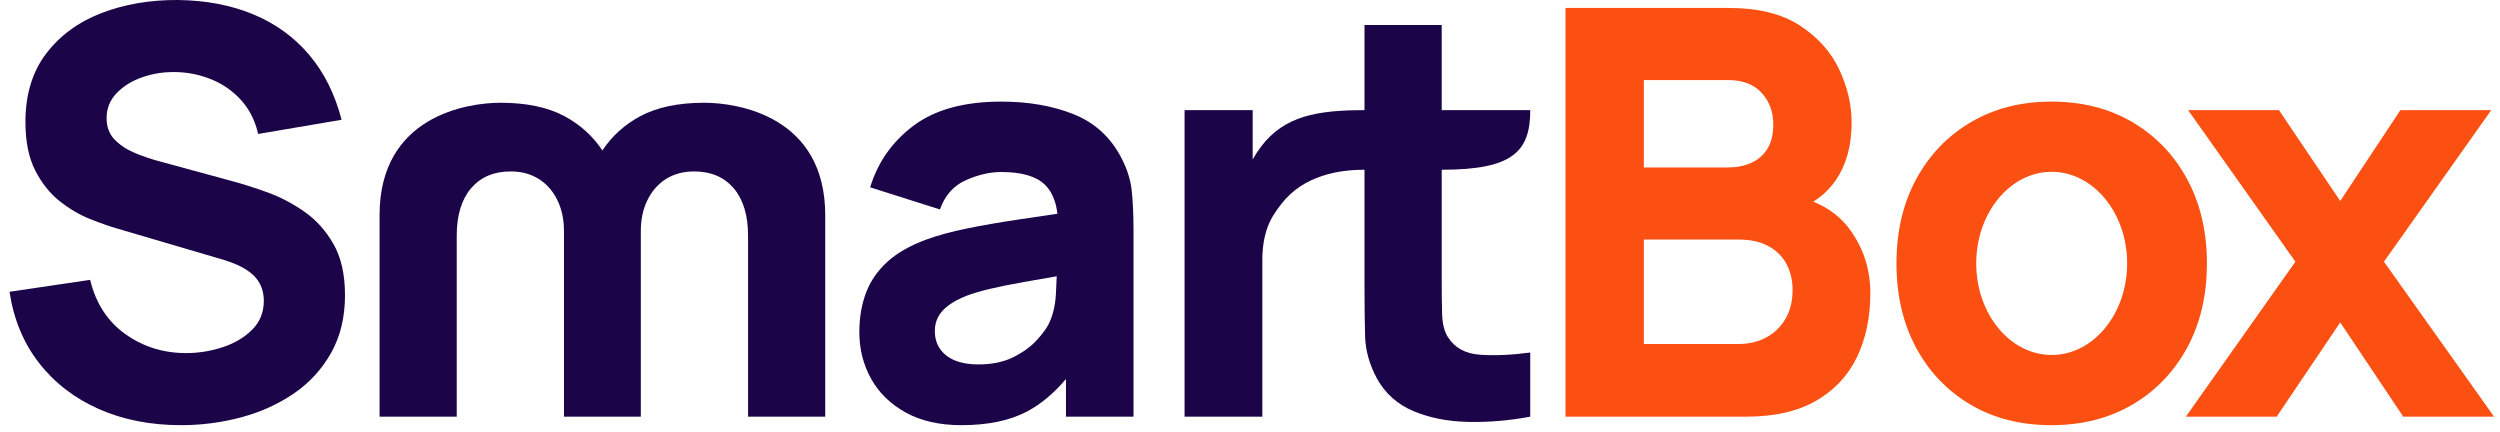 <svg width="162" height="28" viewBox="0 0 162 28" fill="none" xmlns="http://www.w3.org/2000/svg">
<path d="M11.726 27.551C9.764 27.551 7.995 27.204 6.42 26.512C4.844 25.819 3.551 24.826 2.539 23.532C1.527 22.239 0.887 20.697 0.617 18.907L5.841 18.135C6.209 19.655 6.969 20.826 8.121 21.648C9.273 22.469 10.586 22.88 12.057 22.88C12.878 22.88 13.675 22.75 14.448 22.493C15.22 22.235 15.855 21.855 16.351 21.353C16.848 20.85 17.096 20.231 17.096 19.496C17.096 19.226 17.056 18.965 16.977 18.714C16.896 18.462 16.765 18.227 16.581 18.006C16.397 17.785 16.137 17.576 15.8 17.38C15.462 17.185 15.036 17.006 14.521 16.847L7.643 14.824C7.128 14.677 6.53 14.468 5.85 14.198C5.169 13.929 4.51 13.543 3.873 13.04C3.235 12.537 2.705 11.872 2.282 11.044C1.859 10.217 1.648 9.172 1.648 7.909C1.648 6.131 2.095 4.653 2.99 3.476C3.885 2.3 5.08 1.423 6.576 0.847C8.072 0.27 9.728 -0.012 11.542 0C13.369 0.025 14.999 0.338 16.434 0.938C17.869 1.539 19.07 2.413 20.039 3.559C21.008 4.705 21.706 6.106 22.135 7.761L16.729 8.681C16.532 7.823 16.17 7.099 15.643 6.511C15.116 5.922 14.487 5.475 13.758 5.168C13.028 4.862 12.266 4.697 11.469 4.672C10.684 4.647 9.945 4.755 9.252 4.994C8.559 5.233 7.995 5.579 7.56 6.033C7.125 6.487 6.907 7.026 6.907 7.652C6.907 8.228 7.085 8.696 7.44 9.059C7.797 9.42 8.244 9.711 8.783 9.932C9.323 10.153 9.874 10.336 10.438 10.483L15.036 11.735C15.723 11.918 16.483 12.161 17.317 12.46C18.151 12.761 18.95 13.178 19.716 13.711C20.483 14.245 21.114 14.946 21.611 15.817C22.108 16.688 22.356 17.791 22.356 19.128C22.356 20.55 22.058 21.791 21.464 22.852C20.869 23.913 20.069 24.789 19.064 25.482C18.059 26.175 16.921 26.693 15.652 27.036C14.383 27.379 13.074 27.551 11.726 27.551Z" fill="#1C0448"/>
<path d="M41.525 26.999H36.545V14.972C36.545 14.211 36.401 13.54 36.113 12.958C35.825 12.375 35.427 11.921 34.913 11.597C34.398 11.272 33.788 11.109 33.088 11.109C31.997 11.109 31.147 11.474 30.523 12.203C29.905 12.933 29.596 13.954 29.596 15.266V26.999H24.596V13.941C24.596 7.532 30.255 6.658 32.443 6.658C34.103 6.658 35.503 6.95 36.586 7.532C37.588 8.072 38.411 8.811 39.035 9.747C39.66 8.811 40.476 8.072 41.484 7.532C42.568 6.95 43.967 6.658 45.627 6.658C47.816 6.658 53.475 7.532 53.475 13.941V26.999H48.474V15.266C48.474 13.954 48.166 12.933 47.548 12.203C46.924 11.474 46.073 11.109 44.983 11.109C44.283 11.109 43.672 11.272 43.158 11.597C42.644 11.921 42.246 12.375 41.958 12.958C41.669 13.54 41.525 14.211 41.525 14.972V26.999Z" fill="#1C0448"/>
<path d="M68.52 13.85C68.425 13.032 68.156 12.406 67.713 11.973C67.149 11.421 66.206 11.146 64.881 11.146C64.146 11.146 63.379 11.323 62.582 11.679C61.785 12.034 61.227 12.666 60.908 13.573L56.385 12.139C56.887 10.496 57.831 9.16 59.216 8.129C60.602 7.1 62.49 6.584 64.881 6.584C66.634 6.584 68.191 6.854 69.552 7.394C70.913 7.933 71.944 8.865 72.642 10.189C73.034 10.925 73.267 11.661 73.341 12.396C73.414 13.132 73.451 13.953 73.451 14.861V26.999H69.074V24.561C68.285 25.49 67.448 26.19 66.564 26.659C65.442 27.253 64.023 27.551 62.306 27.551C60.884 27.551 59.679 27.278 58.692 26.732C57.705 26.187 56.957 25.457 56.448 24.544C55.94 23.63 55.685 22.622 55.685 21.519C55.685 20.599 55.826 19.759 56.108 18.998C56.39 18.238 56.847 17.567 57.479 16.985C58.11 16.403 58.959 15.915 60.026 15.523C60.761 15.253 61.638 15.014 62.656 14.806C63.674 14.597 64.826 14.398 66.114 14.208C66.871 14.096 67.673 13.976 68.52 13.85ZM68.476 17.904C67.651 18.043 66.944 18.166 66.352 18.272C65.432 18.438 64.691 18.588 64.127 18.723C63.563 18.858 63.066 19.005 62.637 19.164C62.147 19.361 61.752 19.572 61.451 19.799C61.151 20.025 60.93 20.274 60.789 20.544C60.648 20.814 60.577 21.114 60.577 21.445C60.577 21.899 60.691 22.288 60.917 22.613C61.145 22.938 61.466 23.186 61.883 23.358C62.3 23.529 62.797 23.615 63.373 23.615C64.292 23.615 65.068 23.452 65.699 23.127C66.331 22.803 66.834 22.432 67.208 22.015C67.582 21.598 67.836 21.248 67.971 20.966C68.228 20.427 68.379 19.799 68.421 19.081C68.447 18.645 68.466 18.252 68.476 17.904Z" fill="#1C0448"/>
<path d="M88.42 10.999C86.802 10.999 84.484 11.339 83.031 13.215C82.662 13.692 82.32 14.189 82.112 14.796C81.903 15.403 81.799 16.086 81.799 16.847V26.999H76.76V7.137H81.174V10.332C81.339 10.038 81.522 9.758 81.725 9.49C83.225 7.519 85.334 7.137 88.42 7.137C88.42 1.619 88.42 1.619 88.42 1.619H93.423V7.137H99.16C99.16 9.832 98.021 10.999 93.423 10.999V18.282C93.423 19.054 93.431 19.75 93.45 20.369C93.469 20.988 93.594 21.482 93.827 21.849C94.268 22.548 94.974 22.928 95.942 22.989C96.911 23.051 97.984 23.002 99.16 22.843V26.999C97.787 27.257 96.442 27.37 95.124 27.339C93.805 27.309 92.628 27.076 91.592 26.64C90.557 26.205 89.769 25.503 89.229 24.534C88.739 23.627 88.481 22.705 88.457 21.767C88.432 20.828 88.42 19.765 88.42 18.576V10.999Z" fill="#1C0448"/>
<path d="M117.495 13.066C118.534 13.484 119.355 14.125 119.956 14.99C120.784 16.179 121.198 17.509 121.198 18.981C121.198 20.562 120.906 21.954 120.324 23.155C119.741 24.357 118.856 25.298 117.666 25.978C116.477 26.659 114.981 26.999 113.179 26.999H101.445V0.516H112.039C113.927 0.516 115.453 0.892 116.618 1.646C117.783 2.401 118.635 3.348 119.175 4.488C119.714 5.628 119.984 6.781 119.984 7.946C119.984 9.429 119.649 10.661 118.981 11.642C118.577 12.236 118.081 12.711 117.495 13.066ZM106.521 22.291H112.664C113.339 22.291 113.939 22.147 114.466 21.859C114.994 21.57 115.407 21.166 115.708 20.645C116.008 20.124 116.159 19.508 116.159 18.797C116.159 18.171 116.03 17.614 115.772 17.123C115.515 16.633 115.126 16.243 114.604 15.955C114.083 15.667 113.437 15.523 112.664 15.523H106.521V22.291ZM106.521 10.851H111.965C112.529 10.851 113.032 10.753 113.473 10.557C113.915 10.361 114.264 10.058 114.522 9.647C114.779 9.236 114.908 8.706 114.908 8.056C114.908 7.247 114.656 6.566 114.154 6.015C113.651 5.463 112.922 5.187 111.965 5.187H106.521V10.851Z" fill="#FB5012"/>
<path fill-rule="evenodd" clip-rule="evenodd" d="M132.93 27.551C130.933 27.551 129.176 27.104 127.67 26.208C126.163 25.313 124.989 24.078 124.147 22.503C123.309 20.927 122.891 19.115 122.891 17.068C122.891 14.996 123.319 13.172 124.176 11.597C125.032 10.021 126.216 8.792 127.728 7.909C129.234 7.026 130.967 6.584 132.93 6.584C134.927 6.584 136.684 7.032 138.2 7.927C139.711 8.822 140.895 10.058 141.738 11.633C142.585 13.209 143.008 15.02 143.008 17.068C143.008 19.128 142.585 20.945 141.733 22.521C140.876 24.096 139.697 25.329 138.181 26.218C136.665 27.106 134.918 27.551 132.93 27.551ZM132.949 11.134C135.649 11.134 137.839 13.793 137.839 17.068C137.839 20.342 135.649 23.002 132.949 23.002C130.249 23.002 128.06 20.342 128.06 17.068C128.06 13.793 130.249 11.134 132.949 11.134Z" fill="#FB5012"/>
<path d="M141.643 27L148.742 16.958L141.79 7.137H147.675L151.647 13.022L155.546 7.137H161.432L154.48 16.958L161.616 27H155.73L151.647 20.893L147.528 27H141.643Z" fill="#FB5012"/>
</svg>
